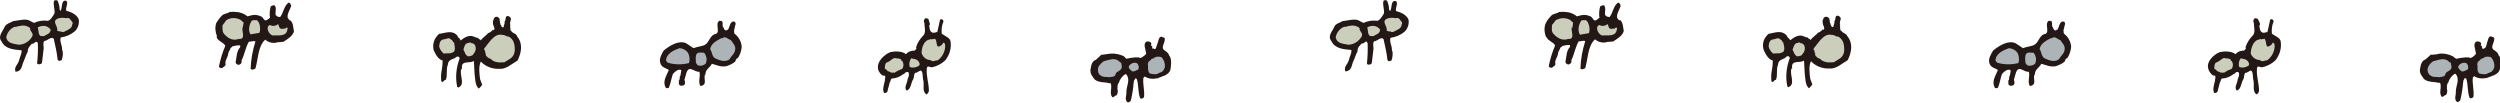 <?xml version="1.0" encoding="utf-8"?>
<!-- Generator: Adobe Illustrator 27.2.0, SVG Export Plug-In . SVG Version: 6.00 Build 0)  -->
<svg version="1.1" id="レイヤー_1" xmlns="http://www.w3.org/2000/svg" xmlns:xlink="http://www.w3.org/1999/xlink" x="0px"
	 y="0px" width="720.6px" height="29.6px" viewBox="0 0 720.6 29.6" style="enable-background:new 0 0 720.6 29.6;"
	 xml:space="preserve">
<style type="text/css">
	.st0{fill:#231815;}
	.st1{fill:#ADB4B7;}
	.st2{fill:#CBCEBB;}
</style>
<g id="parts_ant" transform="translate(-1436 -1505.101)">
	<g id="グループ_225" transform="translate(1750.262 1515.851)">
		<path id="パス_288" class="st0" d="M3.6,5.1L3.5,5L3.2,5C2.7,5.5,2.2,6,1.6,6.5C0.2,6.9,0.2,8.8,0,9.7h0.1
			c-0.2,0.7,0.6,1.7,1.2,2.5c1.4,1,2.9,0.6,4.4,1.1c0,0,0-0.2,0.1-0.2c0.7,1.3-0.4,2.9,0.5,4.1c0.4,0.3,0.7-0.4,1.3-0.5
			c0.4-0.6,0.4-1.3,0.2-1.9c0.1-0.2,0.1-0.5,0-0.7c0.2-0.2,0.1-0.9,0.4-0.9c0.3-1.1,1-2,1.9-2.6v0.1l0.2-0.1
			c1.4,1.6,0.1,3.4,0.1,5.2c0.1,1-0.6,2.1,0.3,2.9c0.4,0.2,0.8-0.2,1-0.5c0.4-1.7,0.7-3.5,0.8-5.2h0.2l-0.2-0.2
			c0.2-0.6,0.2-0.3,0.5-1l0.4,0.2c0.6,1.7,0.3,4,1,5.6c0.4,0.2,0.9,0,1.1-0.4c0.2-1.9-0.4-3.6-0.2-5.5l0.4-0.4
			c1.1,0.7,2.4,0.8,3.6,0.5l0.1,0.2v-0.2c1-0.5,3.3-0.8,3.7-2.5c0.2-1,0.4-2.9-0.2-3.9l-0.1,0.1c-0.1-0.9-1-1.5-1.5-1.8
			c-1-0.8,0.2-1.9,0.2-3.3c-0.2-0.5-0.6-0.3-1-0.6c-0.8,0.1-0.8,1.2-1.1,1.9C19.2,2.1,19,3,18.9,3.1c0,0.2-0.2,0.3-0.3,0.3
			c0,0,0,0-0.1,0V3.2c-0.1,0.1,0.1,0.2-0.1,0.2c-0.3-0.4-0.2-0.1-0.5-0.1c0-0.6-0.2-0.2,0-0.8h-0.2V2.4l-0.2,0.2l0.1-0.8
			c-0.2-0.6-0.7-0.6-1.3-0.6c-1.3,0.6-0.2,2.5-0.2,3.6l-0.5,0.5V5.1c0,0.4-0.2,0.2-0.3,0.3V5.4c-0.1,0.1,0.1,0.2-0.1,0.2
			c-0.5,0.2-0.8,0.6-1.1,0.2c-0.3,0-0.9,0-1.3,0c-0.9,0.1-1.7,0.2-2.5,0.4L10.4,6l-0.1,0.1L9.6,5.4C8.4,4.9,7.1,4.6,5.8,4.7
			C5.1,4.8,4.4,4.9,3.7,5L3.6,5.1z"/>
		<path id="パス_289" class="st1" d="M3.9,6.9c1.8-0.4,3.3-1.3,4.8,0.4l0.1-0.1C9,7.4,9,8.1,9.1,8.6c-0.3,1.4-1.7,1-1.9,2.3
			c-0.2,0.5-1.1,0.5-1.7,0.6c-1.2-0.2-1.8,0.2-2.9-0.8C2.1,10,2.1,9.1,2.4,8.4C2.8,7.8,3.3,7.3,3.9,6.9"/>
		<path id="パス_290" class="st1" d="M12.3,7.4c0.5-0.1,1-0.1,1.3,0.2c0.4,0.5,0.5,1.2,0.2,1.7c-0.7,0.2-1.4,1-2.1,0.2
			c-0.2-0.2-0.7-0.6-0.6-1.1C11.4,7.8,11.7,7.7,12.3,7.4"/>
		<path id="パス_291" class="st1" d="M16.5,7.6h0.2c-0.2-0.7,0.6-0.7,0.9-1.3c0.1-0.2,0.7-0.2,0.8-0.3l0.3-0.4v0.2
			c0.5-0.3,0.7-0.2,1.3-0.2c0.1,0.1,0.3,0,0.6,0.2c0.7,0.8,1,1.8,0.9,2.8c-0.2,0.6-0.5,1.3-1.2,1.5c-0.4,0.1-0.7,0.3-1.1,0.5
			c-0.7,0.1-1.5,0-2.1-0.2C16.3,9.4,16.9,8.3,16.5,7.6L16.5,7.6"/>
	</g>
	<g id="グループ_229" transform="translate(1560.889 1509.741)">
		<path id="パス_292" class="st0" d="M1.7,5.1C3.3,5,5.4,3.8,7,5.7c0,0.5,0.6,0.6,0.7,1l0.1-0.1C7.8,6.3,7.6,7,7.9,7
			c1-0.8,2.5-1.7,3.7-1.1c0.2-0.1,0.2,0.2,0.6,0.2l0.2,0.2l0.2-0.2c0.1,0.3,0.6,0.2,0.6,0.7l0.2-0.2l0.3,0.4
			c0.6-0.9,1.6-1.4,2.2-2.2v0.1c0.5-0.2,1-0.6,1.3-1l0.2,0.2c0.6-0.5-0.2-1.3-0.2-2L17.2,1v0.2h0.2c-0.1-0.4,0.2-0.8,0.6-1
			C18.5,0.1,19,0.4,19.2,1c0,0.1-0.3,0.2-0.1,0.3h0.2C19,2,19.4,1.8,19.4,2.6l0.1-0.1c0.1,0.2,0.1,0.4,0.2,0.6
			c0.3,0.1,0.3,0.2,0.6,0.1c-0.1-0.5,0.5-1.2,0.2-1.6c0.6-0.3,0-1.8,1.1-1.6c0.4,0.1,0.7,0.4,0.8,0.8c-0.1,0.6-0.5,1.4-0.1,2
			c0,0.4,0-0.3-0.2,0c0.3,0.6-0.2,1.3,0.6,1.7C22.9,5,24,5,24.2,5.9c1.7,2.1,1.2,4.6,0.1,6.9c-1.6,0.9-3.3,2.6-5.3,2.4
			c-2,0.1-4-0.7-5.3-2.1c-0.7,1.4-0.4,3.7-0.2,5.1c0.2,0.5,0.4,1,0.6,1.6c-0.3,0.4-0.6,0.8-1,1.1c-1.1-1-1-2.9-1.2-4.3l-0.2-3.7
			c-1,0.9-3.9-0.4-3.4,2.3H8.1c-0.7,1.8,1.3,4.5-0.9,5.4l-0.3-0.2c-0.6-2.7-0.3-5.6,0.7-8.2c-0.2-0.7-0.6-0.6-1-0.4
			C6,12.5,4.3,12.3,4.2,14c-0.6,1.5,0,2.9-0.6,4.4c-0.5-0.2-0.7,1-1.3,0.4c-0.1-1-0.1-2,0.1-3c0.2-1,0.3-2,0.3-3
			c-1.3-0.3-2.1-1.9-2.6-3C-0.3,8,0.3,6.3,1.7,5.1"/>
		<path id="パス_293" class="st2" d="M3,6.7c0.4,0,0.8-0.2,1.1-0.3v0.1c0.6-0.4,1,0.4,1.3,0.4l0.4,0.7L6,7.5C6,8.2,6.5,9.4,6,10.2
			c-0.9,0.8-2,0.4-3,0.6c-0.6-0.5-1.1-1.2-1.3-2C1.8,8,1.8,6.9,3,6.7"/>
		<path id="パス_294" class="st2" d="M9.8,7.8c0.5,0,0.9-0.5,1.3,0.1c0.3-0.3,0.9,0.4,1,0.6c0.3,0.9,0.1,1.8-0.6,2.5
			c-0.1,0.5-1,0.5-1.3,0.6c-0.5,0.1-0.8-0.6-1-0.8C9,9.9,8.9,10.5,8.7,9.6C9,8.8,9,8.1,9.8,7.8"/>
		<path id="パス_295" class="st2" d="M19.8,5.4c0.5,0,1.1,0.2,1.5,0.5c0.2-0.1,0.6,0,1,0.4c1,0.8,1.2,2.1,1.2,3.6
			c-0.2,2.2-1.7,2.5-3,3.4c-1.3,0.1-2.9,0.2-4-1c-0.6-0.1-1.1-0.6-1.4-1.1v-0.6h-0.2c0.3-0.7-0.4-0.7-0.2-1.3
			C15.9,8,17.5,4.9,19.8,5.4"/>
	</g>
	<g id="グループ_230" transform="translate(1626.19 1511.076)">
		<path id="パス_296" class="st0" d="M1.1,8.6c1.7-1.4,4.4-3.1,6.5-2.1l2.1,1.4c1.3-0.5,2.7-0.5,3.5-1.1c1-0.6,1.4-2.9,3-3
			c1.3-0.7-0.4-3,1-3.8c0.3,0.1,0.8-0.1,0.9,0.6v1c0.4,0.3,0.3,1.3,1.2,1.2V2.5l0.2,0.2c0.7-0.5,0.6-2.9,2.1-2.4
			c0.6,0.6-0.1,1.2,0,1.8V2.1c-0.3,0.4-0.2,1.1-0.1,1.6c1.2,0.9,2,2.3,2.1,3.8c-0.1,1.2-0.5,2.4-1.2,3.4v-0.1
			c-0.5,0.1-0.5,0.7-0.7,1c-0.7,0.6-1.6,1-2.5,1.3c-1.7,0.3-2.7-0.3-4.2-0.7c-0.5,1.1-2.1,1.8-1.8,3.2v-0.1h-0.2
			c-0.4,1.3,0.6,2.7-0.8,3.2c0,0-0.4,0.2-0.6,0c-0.6-1.5,0.2-2.6-0.2-4c-1.5,0.2-2.8-2-3.7,0.2c-0.2,0.7-0.4,1.4-0.6,2.1
			c0.2,0.6,0.3,1.3-0.2,1.6c-0.5,0.2-1.2,0.3-1.4-0.4v-1c-0.1,0.1-0.2,0.1-0.1,0.2c0.4-0.2,0.3-1,0.4-1.6c0,0.1,0,0.1,0.1,0.2
			l0.3-1.7H6.1v-0.1c-0.7-0.4-2,0.6-2.4,1.3c-0.4,1.2-0.6,2.7-1.1,3.8c-0.2,0.2-0.6,0.2-0.9,0c-1-1.8,0.2-3.4,0.9-5.1
			c-0.8-0.6-2.1-0.6-2.5-2.1C-0.2,10.8,0.5,9.7,1.1,8.6"/>
		<path id="パス_297" class="st1" d="M5.7,7.9c1,0.1,2,0.6,2.5,1.5c0.4,0.9,0.5,1.9,0.2,2.8c-2,0.5-4.1,0.5-6.1-0.1
			c-0.2-0.2-0.4-0.4-0.5-0.6C1.8,9.5,4,8.5,5.7,7.9"/>
		<path id="パス_298" class="st1" d="M12,9.2c0.9-0.1,1,0.2,1.3,1c0.3,0.7,0.2,1.5-0.1,2.2c-0.6,0.5-1.4,0.7-2.1,0.5
			c-0.4-0.1-0.5-0.6-0.7-0.8C10.4,10.8,9.9,8.9,12,9.2"/>
		<path id="パス_299" class="st1" d="M17.8,5L18,5.1c0.8-0.9,1.7,0.3,2.5,0.5c0.4,0.7,1.5,1.6,1.2,2.8c-0.1,1.1-1.1,1.7-1.6,2.7
			c-1.2,0.9-2.8,0.4-4-0.2c-1.1-0.4-1-2-1.6-2.7C14.8,6.4,16.7,5.6,17.8,5"/>
	</g>
	<g id="グループ_231" transform="translate(1689.042 1510.418)">
		<g id="グループ_226">
			<path id="パス_300" class="st0" d="M3.1,9.9L3.1,9.9c0.3,0.2,0.3-0.4,0.7-0.2c1-0.3,3.3-0.3,4.3,0.6c0.6-0.7,1.5-1.1,2.5-1
				c-0.1-0.2,0.8-0.4,0.4-1l0,0c0.4-1.3,1.2-2.5,2.2-3.5c0.7-0.9,0.2-2.4,0.2-3.6c-0.2-0.2-0.2-0.6,0-0.9c0.3-0.7,1-0.2,1.2-0.1
				C14.7,1,15,1.1,15,1.9c-0.1,0-0.1,0-0.2-0.1c0,0.9,0.2,2,0.8,2.2c0.3,0.3,0.9,0,1.2,0L17,3.8c-0.1,0.1,0,0.1,0.1,0.2
				c0.2-0.9,0.6-2.5,0.8-3.6c0.3-0.4,1-0.1,1,0.5c-0.5,1.1-0.6,2.3-0.5,3.5c0.8,0.6,2.2,1.1,2.5,2c0.4,2-0.2,4.1-1.5,5.7
				c-1.1,1-2.4,1.7-3.9,2c-0.6-0.1-1.3-0.6-1.4,0.3c-0.2,2.4,0.6,4.1,0.6,6.5c-0.1,0.4-0.3,0.8-0.7,1c-1.3-0.8-0.6-2.7-0.9-4
				c-0.3-1,0-2.7-0.8-2.9l-1.3,0.7v-0.1c-0.7,0.1-0.5,1.3-0.8,1.9c-0.7,1-0.6,2.9-1.9,3.3c-0.8-0.8,0-1.9,0.2-2.8
				c-0.1-0.6,0.8-1.5,0.3-2.5c-0.8-0.3-1,0.4-1.4,0.6v-0.1c-1,0.8-2.2,1.3-3.4,1.3c-0.1,0.3-0.5,0.3-0.3,0.7
				c-0.3,0.2-0.5,1.2-0.6,1.7c-0.4,0.9,0,1.8-1.3,1.8c-0.6-1,0-2.5,0.2-3.5c0-0.5,0.3-1.3,0-1.5H1.7c-0.6,0-1.1-0.7-1.5-1.4
				C-0.6,12.9,1.2,11,3.1,9.9"/>
			<path id="パス_301" class="st2" d="M2.5,12.7L2.5,12.7c0.9-0.2,1.4-1,2.3-1.3c0.6,0.2,1.7,0,2,0.6v0.3l0.2-0.1
				c0.4,0.6,0.5,1.4,0.2,2c-0.2,0.7-1.5,0.6-1.7,1.1c-0.2-0.2-0.2,0.2-0.5,0.2v0.1c-0.6,0-1.3,0.2-1.6-0.3c-0.1,0.3-0.3-0.2-0.6-0.1
				c-0.3-0.6-0.4-0.4-0.8-0.7C2.1,13.8,1.9,13.3,2.5,12.7"/>
			<path id="パス_302" class="st2" d="M9.6,11.5c0.7,0.2,1.8,0.1,2.3,1.2c0.2,0.3,0.2,0.9-0.2,1c-0.8,0.5-1.7,0.6-2.5,0.3
				C8.9,13.1,9.1,12.2,9.6,11.5"/>
			<path id="パス_303" class="st2" d="M14.4,6.2c0.2,0,0.8-0.2,0.9-0.3c0.2,0.4,0.7-0.2,1,0.1V5.8c1,0.3,0.2,3.1,1.7,2.1
				c0.4-0.2,0.7-0.5,0.8-0.9c0.6,0,0.6,0.6,0.6,1.1c-0.1,1.6-0.9,3.1-2.2,4c-0.7-0.1-1.4,0.6-2-0.1C14,12,13,11.2,12.6,10
				C12.6,8.4,13.2,6.8,14.4,6.2"/>
		</g>
	</g>
	<g id="グループ_228" transform="translate(1498.036 1505.922)">
		<path id="パス_304" class="st0" d="M2,3.6c0.5-0.5,1.6-0.5,2.2-1c0.3,0.1,1-0.1,1.3,0c1.4,0,2.7,0.4,3.8,1.3
			c1.4-0.4,2.3-0.7,3.9,0C14,4.2,14,5.5,15,4.9c0.2-0.3,0.6-0.2,0.6-0.6l0.2,0.1c-0.2-1.1-0.1-2.3,0.2-3.4c0.4-0.1,0.8-0.5,1.2-0.2
			c0.6,1-0.1,2,0.3,2.9l0.2-0.1v0.2c0.3,0.2,0.6,0.3,1,0.3c1-1.2,1.1-3.3,2.5-4.2c0.5,0.2,0.6,0.6,0.7,1c-0.2,0.8-1.5,2.7-0.9,3.6
			l0.5,0.6L21.6,5c0.9,0.8,0.8,1.7,1.1,3.2c-0.3,1.4-2.2,2.5-3.2,3.1c-0.3-0.2-0.9,0.2-1.3,0c-1.3,0.5-2.8,0.2-3.8-0.7l-0.1,0.2
			v-0.1c-2,2-1.9,5.4-2.7,8.2c-0.3,0.2-1,0.6-1.4,0.1c0.1-2.7,0.6-5.4,1.4-7.9c-0.7-0.2-1.1,0.1-1.9,0.1c-1,1.7-1.2,3.6-2.1,5.4
			c0.1,0.6-0.1,1-0.6,1.2c-0.4,0.2-0.9-0.1-1.1-0.5c0-0.1,0-0.2,0-0.3c0.3-1.3,0.2-3.1,1.3-4.2v-0.5c-0.9-0.2-1.7,0.2-2.2,0.2
			c-0.2,0.5-0.5,0.2-0.6,0.6c-0.2,0.7-0.7,1-0.7,2v-0.1c-0.2,0.9-1,1.7-0.7,2.8c-0.2,0.6-0.6,0.6-1,1c-0.5,0.1-1-0.2-0.9-0.6
			c0.4-2,1-3.9,1.8-5.8c-0.4-1-2.2-1.4-2.5-2.5L0.5,9.6c-0.5-1.2-0.6-2.6-0.2-3.8C0.8,5,1.3,4.3,2,3.6"/>
		<path id="パス_305" class="st2" d="M3.2,5C4.4,4.2,6,4.2,7.3,4.9l0.9,0.8L7.9,7.2L7.9,7.1C7.5,8,9,10.6,6.8,10.4
			C5.1,11,3.7,10.3,2.5,8.9C2,8.2,2.1,7.5,2.1,6.5C2.3,6.2,2.9,5.4,3.2,5"/>
		<path id="パス_306" class="st2" d="M10.5,5.2C10.8,4.9,11.3,5,11.7,5l0,0c0.4-0.2,0.9,0.6,1,1C13,6.8,13,7.7,12.8,8.6
			c-0.6,0.2-1.9,0.3-2.6,0.5C9.4,8,9.8,6.3,10.5,5.2"/>
		<path id="パス_307" class="st2" d="M15.8,6.4c0.7,0.4,1.6,0.3,2.2-0.2c0.4-0.2,0.2,0.6,0.6,1c0.4,0.6,1.2,0.1,1.7,0.2
			c0.1-0.1,0-0.2,0-0.3v0.2c0.2-0.2,0.2-0.2,0.6-0.1c-0.2,1-0.2,1.2-0.7,1.7c-0.9,0.7-2.6,0.4-3.7,0.5C15.2,8.9,14.5,6.7,15.8,6.4"
			/>
		<path id="パス_308" class="st0" d="M20.7,7.8L20.7,7.8"/>
	</g>
	<g id="グループ_227" transform="translate(1436 1505.101)">
		<path id="パス_309" class="st0" d="M3.8,6.1c1.7-0.2,3.8-0.9,5,0l1,0.5c1.3-0.6,2.7-0.8,4-0.6c0.8-0.2,1.4-1.3,1.9-2.1
			c0.2-1.3-0.5-2.5-0.1-3.7c0.3-0.2,0.7-0.2,1,0c0.4,0.9,0.6,1.8,0.6,2.7l0.2-0.1c-0.1,0.1,0,0.2-0.1,0.3l0.1,0.1L17.4,3v0.2
			C18.1,2.3,17.5,0,19,0.2c0.9,0.5-0.2,1.9,0.1,2.9c1.3,0.3,3.1,1.1,3.6,2.5c0.2,1.2-0.2,2.5-1.1,3.4c-1.2,1-2.6,1.6-4.1,1.8
			c-0.4,1.2,0.5,2.3,0.4,3.6c0.4,0.5,0.2,2.1-0.1,2.9c-0.5,0.3-1,0.4-1.2-0.2c-0.2-2.1-0.7-4-1.1-5.9c-0.7-0.9-2,0.7-2.7,0.6
			c-0.5,0.5-0.2,1.5-0.2,2.1l-0.5,4.2c-0.4,0.6-0.9,0.4-1.2,0.4l-0.2-0.3c0.2-1.9,0.3-3.9,0.2-5.9L10.4,12l-1,0.7l-0.1-0.2
			C8.8,13,7.9,13.9,8,14.9c-0.4,0.6-1,2.5-1.4,3.3c-0.4,1.3-0.5,2.3-2.1,2.5c-0.6-1.3,0.7-2.1,1-3.3c0.2-1,0.9-2.1,0.7-2.9
			c-2-0.2-4.7-0.3-5.7-2.5c-1.3-1.5,0.3-2.9,0.8-4.2C1.8,6.8,2.9,6.6,3.8,6.1"/>
		<path id="パス_310" class="st2" d="M4.3,7.7c0.3,0.2,1.1-0.3,1.4-0.2c1-0.3,2.2-0.1,3,0.6c-0.2,1,1.1,1.3,0.6,2.4
			c-0.8,1.4-2.2,2.3-3.8,2.4c-1.5-0.3-3.4-0.3-3.7-2.2C2.1,9.3,3,8.2,4.3,7.7"/>
		<path id="パス_311" class="st2" d="M13,7.5c0.6,0.1,1.2,0.5,1.6,1c0,1.3-1.4,1.5-1.9,1.9c-0.3,0.1-0.8-0.1-1,0
			c-0.8-0.6-0.5-1.6-0.8-2.5C11.6,7.5,12.3,7.4,13,7.5"/>
		<path id="パス_312" class="st2" d="M16.8,5.3c0.7-0.2,1.4-0.2,2.1-0.1v0.1c0.4-0.2,1-0.2,1.3,0.2c0.2,0.5,1.1,0.9,0.6,1.6
			c0,1-1,1.4-2,1.9c-0.3,0.2-0.7,0.3-1.1,0.2V9c-0.2,0.2-0.7,0-1.2-0.1C16.8,7.4,14.7,6.1,16.8,5.3"/>
	</g>
</g>
<g id="parts_ant_00000031908062144832228540000013023947715873394060_" transform="translate(-1436 -1505.101)">
	<g id="グループ_225_00000139982748091868278050000010703867756487945115_" transform="translate(1750.262 1515.851)">
		<path id="パス_288_00000091702512044199606050000017038136947913942155_" class="st0" d="M386.8,5.1L386.7,5l-0.3,0
			c-0.5,0.5-1.1,1-1.6,1.4c-1.4,0.5-1.4,2.4-1.6,3.2h0.1c-0.2,0.7,0.6,1.7,1.2,2.5c1.4,1,2.9,0.6,4.4,1.1c0,0,0-0.2,0.1-0.2
			c0.7,1.3-0.4,2.9,0.5,4.1c0.4,0.3,0.7-0.4,1.3-0.5c0.4-0.6,0.4-1.3,0.2-1.9c0.1-0.2,0.1-0.5,0-0.7c0.2-0.2,0.1-0.9,0.4-0.9
			c0.3-1.1,1-2,1.9-2.6v0.1l0.2-0.1c1.4,1.6,0.1,3.4,0.1,5.2c0.1,1-0.6,2.1,0.3,2.9c0.4,0.2,0.8-0.2,1-0.5c0.4-1.7,0.7-3.5,0.8-5.2
			h0.2l-0.2-0.2c0.2-0.6,0.2-0.3,0.5-1l0.4,0.2c0.6,1.7,0.3,4,1,5.6c0.4,0.2,0.9,0,1.1-0.4c0.2-1.9-0.4-3.6-0.2-5.5l0.4-0.4
			c1.1,0.7,2.4,0.8,3.6,0.5l0.1,0.2v-0.2c1-0.5,3.3-0.8,3.7-2.5c0.2-1,0.4-2.9-0.2-3.9l-0.1,0.1c-0.1-0.9-1-1.5-1.5-1.8
			c-1-0.8,0.2-1.9,0.2-3.3c-0.2-0.5-0.6-0.3-1-0.6c-0.8,0.1-0.8,1.2-1.1,1.9c-0.1,0.2-0.2,1.1-0.4,1.2c0,0.2-0.2,0.3-0.3,0.3
			c0,0,0,0-0.1,0V3.2c-0.1,0.1,0.1,0.2-0.1,0.2c-0.3-0.4-0.2-0.1-0.5-0.1c0-0.6-0.2-0.2,0-0.8H401V2.4l-0.2,0.2l0.1-0.8
			c-0.2-0.6-0.7-0.6-1.3-0.6c-1.3,0.6-0.2,2.5-0.2,3.6L399,5.2V5.1c0,0.4-0.2,0.2-0.3,0.3V5.4c-0.1,0.1,0.1,0.2-0.1,0.2
			c-0.5,0.2-0.8,0.6-1.1,0.2c-0.3,0-0.9,0-1.3,0c-0.9,0.1-1.7,0.2-2.5,0.4L393.6,6l-0.1,0.1l-0.7-0.6c-1.2-0.6-2.5-0.9-3.8-0.8
			c-0.7,0.2-1.4,0.3-2.1,0.3L386.8,5.1z"/>
		<path id="パス_289_00000174582932160841910850000006631899963885052298_" class="st1" d="M387.1,6.9c1.8-0.4,3.3-1.3,4.8,0.4
			l0.1-0.1c0.3,0.2,0.2,1,0.4,1.4c-0.3,1.4-1.7,1-1.9,2.3c-0.2,0.5-1.1,0.5-1.7,0.6c-1.2-0.2-1.8,0.2-2.9-0.8
			c-0.5-0.7-0.6-1.5-0.2-2.3C386,7.8,386.5,7.3,387.1,6.9"/>
		<path id="パス_290_00000080924813149545189690000016375112756467957395_" class="st1" d="M395.5,7.4c0.5-0.1,1-0.1,1.3,0.2
			c0.4,0.5,0.5,1.2,0.2,1.7c-0.7,0.2-1.4,1-2.1,0.2c-0.2-0.2-0.7-0.6-0.6-1.1C394.6,7.8,394.9,7.7,395.5,7.4"/>
		<path id="パス_291_00000096782181201796665280000010063929724628529324_" class="st1" d="M399.7,7.6h0.2
			c-0.2-0.7,0.6-0.7,0.9-1.3c0.1-0.2,0.7-0.2,0.8-0.3l0.3-0.4v0.2c0.5-0.3,0.7-0.2,1.3-0.2c0.1,0.1,0.3,0,0.6,0.2
			c0.7,0.8,1,1.8,0.9,2.8c-0.2,0.6-0.5,1.3-1.2,1.5c-0.4,0.1-0.7,0.3-1.1,0.5c-0.7,0.1-1.5,0-2.1-0.2C399.5,9.4,400.1,8.3,399.7,7.6
			L399.7,7.6"/>
	</g>
	<g id="グループ_229_00000052070104163491419100000009081133559568561594_" transform="translate(1560.889 1509.741)">
		<path id="パス_292_00000145029222124240543110000016203662232549517968_" class="st0" d="M384.9,5.1c1.6-0.2,3.7-1.3,5.3,0.6
			c0,0.5,0.6,0.6,0.7,1l0.1-0.1c0-0.3-0.2,0.3,0.2,0.3c1-0.8,2.5-1.7,3.7-1.1c0.2-0.1,0.2,0.2,0.6,0.2l0.2,0.2l0.2-0.2
			c0.1,0.3,0.6,0.2,0.6,0.7l0.2-0.2l0.3,0.4c0.6-0.9,1.6-1.4,2.2-2.2v0.1c0.5-0.2,1-0.6,1.3-1l0.2,0.2c0.6-0.5-0.2-1.3-0.2-2
			L400.4,1v0.2h0.2c-0.1-0.4,0.2-0.8,0.6-1c0.5-0.1,1.1,0.2,1.3,0.7c0,0.1-0.3,0.2-0.1,0.3h0.2c-0.3,0.7,0.2,0.5,0.1,1.3l0.1-0.1
			c0.1,0.2,0.1,0.4,0.2,0.6c0.3,0.1,0.3,0.2,0.6,0.1c-0.1-0.5,0.5-1.2,0.2-1.6c0.6-0.3,0-1.8,1.1-1.6c0.4,0.1,0.7,0.4,0.8,0.8
			c-0.1,0.6-0.5,1.4-0.1,2c0,0.4,0-0.3-0.2,0c0.3,0.6-0.2,1.3,0.6,1.7c0.3,0.5,1.3,0.6,1.6,1.4c1.7,2.1,1.2,4.6,0.1,6.9
			c-1.6,0.9-3.3,2.6-5.3,2.4c-2,0.1-4-0.7-5.3-2.1c-0.7,1.4-0.4,3.7-0.2,5.1c0.2,0.5,0.4,1,0.6,1.6c-0.3,0.4-0.6,0.8-1,1.1
			c-1.1-1-1-2.9-1.2-4.3l-0.2-3.7c-1,0.9-3.9-0.4-3.4,2.3h-0.2c-0.7,1.8,1.3,4.5-0.9,5.4l-0.3-0.2c-0.6-2.7-0.3-5.6,0.7-8.2
			c-0.2-0.7-0.6-0.6-1-0.4c-0.6,0.9-2.3,0.6-2.4,2.3c-0.6,1.5,0,2.9-0.6,4.4c-0.5-0.2-0.7,1-1.3,0.4c-0.1-1-0.1-2,0.1-3
			c0.2-1,0.3-2,0.3-3c-1.3-0.3-2.1-1.9-2.6-3C382.9,8,383.5,6.3,384.9,5.1"/>
		<path id="パス_293_00000174588146139741840540000015616133323338683542_" class="st2" d="M386.2,6.7c0.4,0,0.8-0.2,1.1-0.3v0.1
			c0.6-0.4,1,0.4,1.3,0.4l0.4,0.7l0.1-0.1c0.1,0.7,0.6,1.9,0.1,2.7c-0.9,0.8-2,0.4-3,0.6c-0.6-0.5-1.1-1.2-1.3-2
			C385,8,385,6.9,386.2,6.7"/>
		<path id="パス_294_00000127734395959080408900000004231710395333344149_" class="st2" d="M392.9,7.8c0.5,0,0.9-0.5,1.3,0.1
			c0.3-0.3,0.9,0.4,1,0.6c0.3,0.9,0.1,1.8-0.6,2.5c-0.1,0.5-1,0.5-1.3,0.6c-0.5,0.1-0.8-0.6-1-0.8c-0.2-0.9-0.3-0.3-0.5-1.2
			C392.2,8.8,392.2,8.1,392.9,7.8"/>
		<path id="パス_295_00000147203553698429880800000007620747856459422635_" class="st2" d="M403,5.4c0.5,0,1.1,0.2,1.5,0.5
			c0.2-0.1,0.6,0,1,0.4c1,0.8,1.2,2.1,1.2,3.6c-0.2,2.2-1.7,2.5-3,3.4c-1.3,0.1-2.9,0.2-4-1c-0.6-0.1-1.1-0.6-1.4-1.1v-0.6h-0.2
			c0.3-0.7-0.4-0.7-0.2-1.3C399.1,8,400.7,4.9,403,5.4"/>
	</g>
	<g id="グループ_230_00000008857316044586207100000008705334587731730622_" transform="translate(1626.19 1511.076)">
		<path id="パス_296_00000176730569924613829690000000865666025750185389_" class="st0" d="M384.3,8.6c1.7-1.4,4.4-3.1,6.5-2.1
			l2.1,1.4c1.3-0.5,2.7-0.5,3.5-1.1c1-0.6,1.4-2.9,3-3c1.3-0.7-0.4-3,1-3.8c0.3,0.1,0.8-0.1,0.9,0.6v1c0.4,0.3,0.3,1.3,1.2,1.2V2.5
			l0.2,0.2c0.7-0.5,0.6-2.9,2.1-2.4c0.6,0.6-0.1,1.2,0,1.8V2.1c-0.3,0.4-0.2,1.1-0.1,1.6c1.2,0.9,2,2.3,2.1,3.8
			c-0.1,1.2-0.5,2.4-1.2,3.4v-0.1c-0.5,0.1-0.5,0.7-0.7,1c-0.7,0.6-1.6,1-2.5,1.3c-1.7,0.3-2.7-0.3-4.2-0.7
			c-0.5,1.1-2.1,1.8-1.8,3.2v-0.1h-0.2c-0.4,1.3,0.6,2.7-0.8,3.2c0,0-0.4,0.2-0.6,0c-0.6-1.5,0.2-2.6-0.2-4c-1.5,0.2-2.8-2-3.7,0.2
			c-0.2,0.7-0.4,1.4-0.6,2.1c0.2,0.6,0.3,1.3-0.2,1.6c-0.5,0.2-1.2,0.3-1.4-0.4v-1c-0.1,0.1-0.2,0.1-0.1,0.2c0.4-0.2,0.3-1,0.4-1.6
			c0,0.1,0,0.1,0.1,0.2l0.3-1.7h-0.2v-0.1c-0.7-0.4-2,0.6-2.4,1.3c-0.4,1.2-0.6,2.7-1.1,3.8c-0.2,0.2-0.6,0.2-0.9,0
			c-1-1.8,0.2-3.4,0.9-5.1c-0.8-0.6-2.1-0.6-2.5-2.1C382.9,10.8,383.7,9.7,384.3,8.6"/>
		<path id="パス_297_00000071554213242996404580000005510389063412969372_" class="st1" d="M388.9,7.9c1,0.1,2,0.6,2.5,1.5
			c0.4,0.9,0.5,1.9,0.2,2.8c-2,0.5-4.1,0.5-6.1-0.1c-0.2-0.2-0.4-0.4-0.5-0.6C385,9.5,387.2,8.5,388.9,7.9"/>
		<path id="パス_298_00000107590274635893445640000017749972893010595761_" class="st1" d="M395.2,9.2c0.9-0.1,1,0.2,1.3,1
			c0.3,0.7,0.2,1.5-0.1,2.2c-0.6,0.5-1.4,0.7-2.1,0.5c-0.4-0.1-0.5-0.6-0.7-0.8C393.6,10.8,393.1,8.9,395.2,9.2"/>
		<path id="パス_299_00000119821218024622724490000017410457165371337382_" class="st1" d="M401,5l0.2,0.1
			c0.8-0.9,1.7,0.3,2.5,0.5c0.4,0.7,1.5,1.6,1.2,2.8c-0.1,1.1-1.1,1.7-1.6,2.7c-1.2,0.9-2.8,0.4-4-0.2c-1.1-0.4-1-2-1.6-2.7
			C398,6.4,399.9,5.6,401,5"/>
	</g>
	<g id="グループ_231_00000056399154868794919490000000649305970444678543_" transform="translate(1689.042 1510.418)">
		<g id="グループ_226_00000181768316040434684490000011716904529943522465_">
			<path id="パス_300_00000060003102874333183230000015065677764595295671_" class="st0" d="M386.3,9.9L386.3,9.9
				c0.3,0.2,0.3-0.4,0.7-0.2c1-0.3,3.3-0.3,4.3,0.6c0.6-0.7,1.5-1.1,2.5-1c-0.1-0.2,0.8-0.4,0.4-1l0,0c0.4-1.3,1.2-2.5,2.2-3.5
				c0.7-0.9,0.2-2.4,0.2-3.6c-0.2-0.2-0.2-0.6,0-0.9c0.3-0.7,1-0.2,1.2-0.1c0.2,0.7,0.6,0.8,0.6,1.7c-0.1,0-0.1,0-0.2-0.1
				c0,0.9,0.2,2,0.8,2.2c0.3,0.3,0.9,0,1.2,0l0.2-0.2c-0.1,0.1,0,0.1,0.1,0.2c0.2-0.9,0.6-2.5,0.8-3.6c0.3-0.4,1-0.1,1,0.5
				c-0.5,1.1-0.6,2.3-0.5,3.5c0.8,0.6,2.2,1.1,2.5,2c0.4,2-0.2,4.1-1.5,5.7c-1.1,1-2.4,1.7-3.9,2c-0.6-0.1-1.3-0.6-1.4,0.3
				c-0.2,2.4,0.6,4.1,0.6,6.5c-0.1,0.4-0.3,0.8-0.7,1c-1.3-0.8-0.6-2.7-0.9-4c-0.3-1,0-2.7-0.8-2.9l-1.3,0.7v-0.1
				c-0.7,0.1-0.5,1.3-0.8,1.9c-0.7,1-0.6,2.9-1.9,3.3c-0.8-0.8,0-1.9,0.2-2.8c-0.1-0.6,0.8-1.5,0.3-2.5c-0.8-0.3-1,0.4-1.4,0.6v-0.1
				c-1,0.8-2.2,1.3-3.4,1.3c-0.1,0.3-0.5,0.3-0.3,0.7c-0.3,0.2-0.5,1.2-0.6,1.7c-0.4,0.9,0,1.8-1.3,1.8c-0.6-1,0-2.5,0.2-3.5
				c0-0.5,0.3-1.3,0-1.5h-0.2c-0.6,0-1.1-0.7-1.5-1.4C382.6,12.9,384.4,11,386.3,9.9"/>
			<path id="パス_301_00000150815687776357310380000009401127109713681047_" class="st2" d="M385.7,12.7L385.7,12.7
				c0.9-0.2,1.4-1,2.3-1.3c0.6,0.2,1.7,0,2,0.6v0.3l0.2-0.1c0.4,0.6,0.5,1.4,0.2,2c-0.2,0.7-1.5,0.6-1.7,1.1
				c-0.2-0.2-0.2,0.2-0.5,0.2v0.1c-0.6,0-1.3,0.2-1.6-0.3c-0.1,0.3-0.3-0.2-0.6-0.1c-0.3-0.6-0.4-0.4-0.8-0.7
				C385.3,13.8,385.1,13.3,385.7,12.7"/>
			<path id="パス_302_00000097458990822854996790000011748661860194194095_" class="st2" d="M392.8,11.5c0.7,0.2,1.8,0.1,2.3,1.2
				c0.2,0.3,0.2,0.9-0.2,1c-0.8,0.5-1.7,0.6-2.5,0.3C392.1,13.1,392.3,12.2,392.8,11.5"/>
			<path id="パス_303_00000041298004086581311340000010348146248014961808_" class="st2" d="M397.6,6.2c0.2,0,0.8-0.2,0.9-0.3
				c0.2,0.4,0.7-0.2,1,0.1V5.8c1,0.3,0.2,3.1,1.7,2.1c0.4-0.2,0.7-0.5,0.8-0.9c0.6,0,0.6,0.6,0.6,1.1c-0.1,1.6-0.9,3.1-2.2,4
				c-0.7-0.1-1.4,0.6-2-0.1c-1.2,0-2.3-0.8-2.7-1.9C395.8,8.4,396.4,6.8,397.6,6.2"/>
		</g>
	</g>
	<g id="グループ_228_00000139274069483865847840000010465221284544788357_" transform="translate(1498.036 1505.922)">
		<path id="パス_304_00000136373811159027363220000013322255045372024723_" class="st0" d="M385.2,3.6c0.5-0.5,1.6-0.5,2.2-1
			c0.3,0.1,1-0.1,1.3,0c1.4,0,2.7,0.4,3.8,1.3c1.4-0.4,2.3-0.7,3.9,0c0.8,0.3,0.8,1.7,1.8,1c0.2-0.3,0.6-0.2,0.6-0.6l0.2,0.1
			c-0.2-1.1-0.1-2.3,0.2-3.4c0.4-0.1,0.8-0.5,1.2-0.2c0.6,1-0.1,2,0.3,2.9l0.2-0.1v0.2c0.3,0.2,0.6,0.3,1,0.3c1-1.2,1.1-3.3,2.5-4.2
			c0.5,0.2,0.6,0.6,0.7,1c-0.2,0.8-1.5,2.7-0.9,3.6l0.5,0.6l0.2-0.2c0.9,0.8,0.8,1.7,1.1,3.2c-0.3,1.4-2.2,2.5-3.2,3.1
			c-0.3-0.2-0.9,0.2-1.3,0c-1.3,0.5-2.8,0.2-3.8-0.7l-0.1,0.2v-0.1c-2,2-1.9,5.4-2.7,8.2c-0.3,0.2-1,0.6-1.4,0.1
			c0.1-2.7,0.6-5.4,1.4-7.9c-0.7-0.2-1.1,0.1-1.9,0.1c-1,1.7-1.2,3.6-2.1,5.4c0.1,0.6-0.1,1-0.6,1.2c-0.4,0.2-0.9-0.1-1.1-0.5
			c0-0.1,0-0.2,0-0.3c0.3-1.3,0.2-3.1,1.3-4.2v-0.5c-0.9-0.2-1.7,0.2-2.2,0.2c-0.2,0.5-0.5,0.2-0.6,0.6c-0.2,0.7-0.7,1-0.7,2v-0.1
			c-0.2,0.9-1,1.7-0.7,2.8c-0.2,0.6-0.6,0.6-1,1c-0.5,0.1-1-0.2-0.9-0.6c0.4-2,1-3.9,1.8-5.8c-0.4-1-2.2-1.4-2.5-2.5l-0.1,0.1
			c-0.5-1.2-0.6-2.6-0.2-3.8C383.9,5,384.5,4.3,385.2,3.6"/>
		<path id="パス_305_00000129170975110675063070000005116859895839236778_" class="st2" d="M386.4,5c1.3-0.7,2.8-0.8,4.1-0.1
			l0.9,0.8l-0.2,1.5L391,7.1c-0.3,0.9,1.1,3.5-1,3.3c-1.7,0.6-3.1-0.2-4.3-1.5c-0.6-0.7-0.4-1.4-0.4-2.5
			C385.5,6.2,386.1,5.4,386.4,5"/>
		<path id="パス_306_00000018204387127594853540000007562803466392709017_" class="st2" d="M393.7,5.2c0.2-0.3,0.8-0.2,1.1-0.2
			l0,0c0.4-0.2,0.9,0.6,1,1c0.4,0.9,0.4,1.8,0.2,2.7c-0.6,0.2-1.9,0.3-2.6,0.5C392.6,8,393,6.3,393.7,5.2"/>
		<path id="パス_307_00000171686204384246356070000008976244763411910541_" class="st2" d="M399,6.4c0.7,0.4,1.6,0.3,2.2-0.2
			c0.4-0.2,0.2,0.6,0.6,1c0.4,0.6,1.2,0.1,1.7,0.2c0.1-0.1,0-0.2,0-0.3v0.2c0.2-0.2,0.2-0.2,0.6-0.1c-0.2,1-0.2,1.2-0.7,1.7
			c-0.9,0.7-2.6,0.4-3.7,0.5C398.4,8.9,397.7,6.7,399,6.4"/>
		<path id="パス_308_00000033345399668338514970000005533702778656708227_" class="st0" d="M403.9,7.8L403.9,7.8"/>
	</g>
	<g id="グループ_227_00000030475526689379331920000014783653606486228142_" transform="translate(1436 1505.101)">
		<path id="パス_309_00000088817136296413546490000001700460325812100237_" class="st0" d="M387,6.1c1.7-0.2,3.8-0.9,5,0l1,0.5
			c1.3-0.6,2.7-0.8,4-0.6c0.8-0.2,1.4-1.3,1.9-2.1c0.2-1.3-0.5-2.5-0.1-3.7c0.3-0.2,0.7-0.2,1,0c0.4,0.9,0.6,1.8,0.6,2.7l0.2-0.1
			c-0.1,0.1,0,0.2-0.1,0.3l0.1,0.1l0.1-0.2v0.2c0.6-0.9,0.1-3.2,1.6-2.9c0.9,0.5-0.2,1.9,0.1,2.9c1.3,0.3,3.1,1.1,3.6,2.5
			c0.2,1.2-0.2,2.5-1.1,3.4c-1.2,1-2.6,1.6-4.1,1.8c-0.4,1.2,0.5,2.3,0.4,3.6c0.4,0.5,0.2,2.1-0.1,2.9c-0.5,0.3-1,0.4-1.2-0.2
			c-0.2-2.1-0.7-4-1.1-5.9c-0.7-0.9-2,0.7-2.7,0.6c-0.5,0.5-0.2,1.5-0.2,2.1l-0.5,4.2c-0.4,0.6-0.9,0.4-1.2,0.4l-0.2-0.3
			c0.2-1.9,0.3-3.9,0.2-5.9l-0.4-0.5l-1,0.7l-0.1-0.2c-0.6,0.5-1.5,1.3-1.4,2.4c-0.4,0.6-1,2.5-1.4,3.3c-0.4,1.3-0.5,2.3-2.1,2.5
			c-0.6-1.3,0.7-2.1,1-3.3c0.2-1,0.9-2.1,0.7-2.9c-2-0.2-4.7-0.3-5.7-2.5c-1.3-1.5,0.3-2.9,0.8-4.2C385,6.8,386.1,6.6,387,6.1"/>
		<path id="パス_310_00000015316827888793948320000018397321534966698686_" class="st2" d="M387.5,7.7c0.3,0.2,1.1-0.3,1.4-0.2
			c1-0.3,2.2-0.1,3,0.6c-0.2,1,1.1,1.3,0.6,2.4c-0.8,1.4-2.2,2.3-3.8,2.4c-1.5-0.3-3.4-0.3-3.7-2.2C385.3,9.3,386.2,8.2,387.5,7.7"
			/>
		<path id="パス_311_00000078742082380712693300000010465426484261802423_" class="st2" d="M396.2,7.5c0.6,0.1,1.2,0.5,1.6,1
			c0,1.3-1.4,1.5-1.9,1.9c-0.3,0.1-0.8-0.1-1,0c-0.8-0.6-0.5-1.6-0.8-2.5C394.8,7.5,395.5,7.4,396.2,7.5"/>
		<path id="パス_312_00000088843331081777083430000014527584660998264508_" class="st2" d="M400,5.3c0.7-0.2,1.4-0.2,2.1-0.1v0.1
			c0.4-0.2,1-0.2,1.3,0.2c0.2,0.5,1.1,0.9,0.6,1.6c0,1-1,1.4-2,1.9c-0.3,0.2-0.7,0.3-1.1,0.2V9c-0.2,0.2-0.7,0-1.2-0.1
			C400,7.4,397.9,6.1,400,5.3"/>
	</g>
</g>
</svg>

